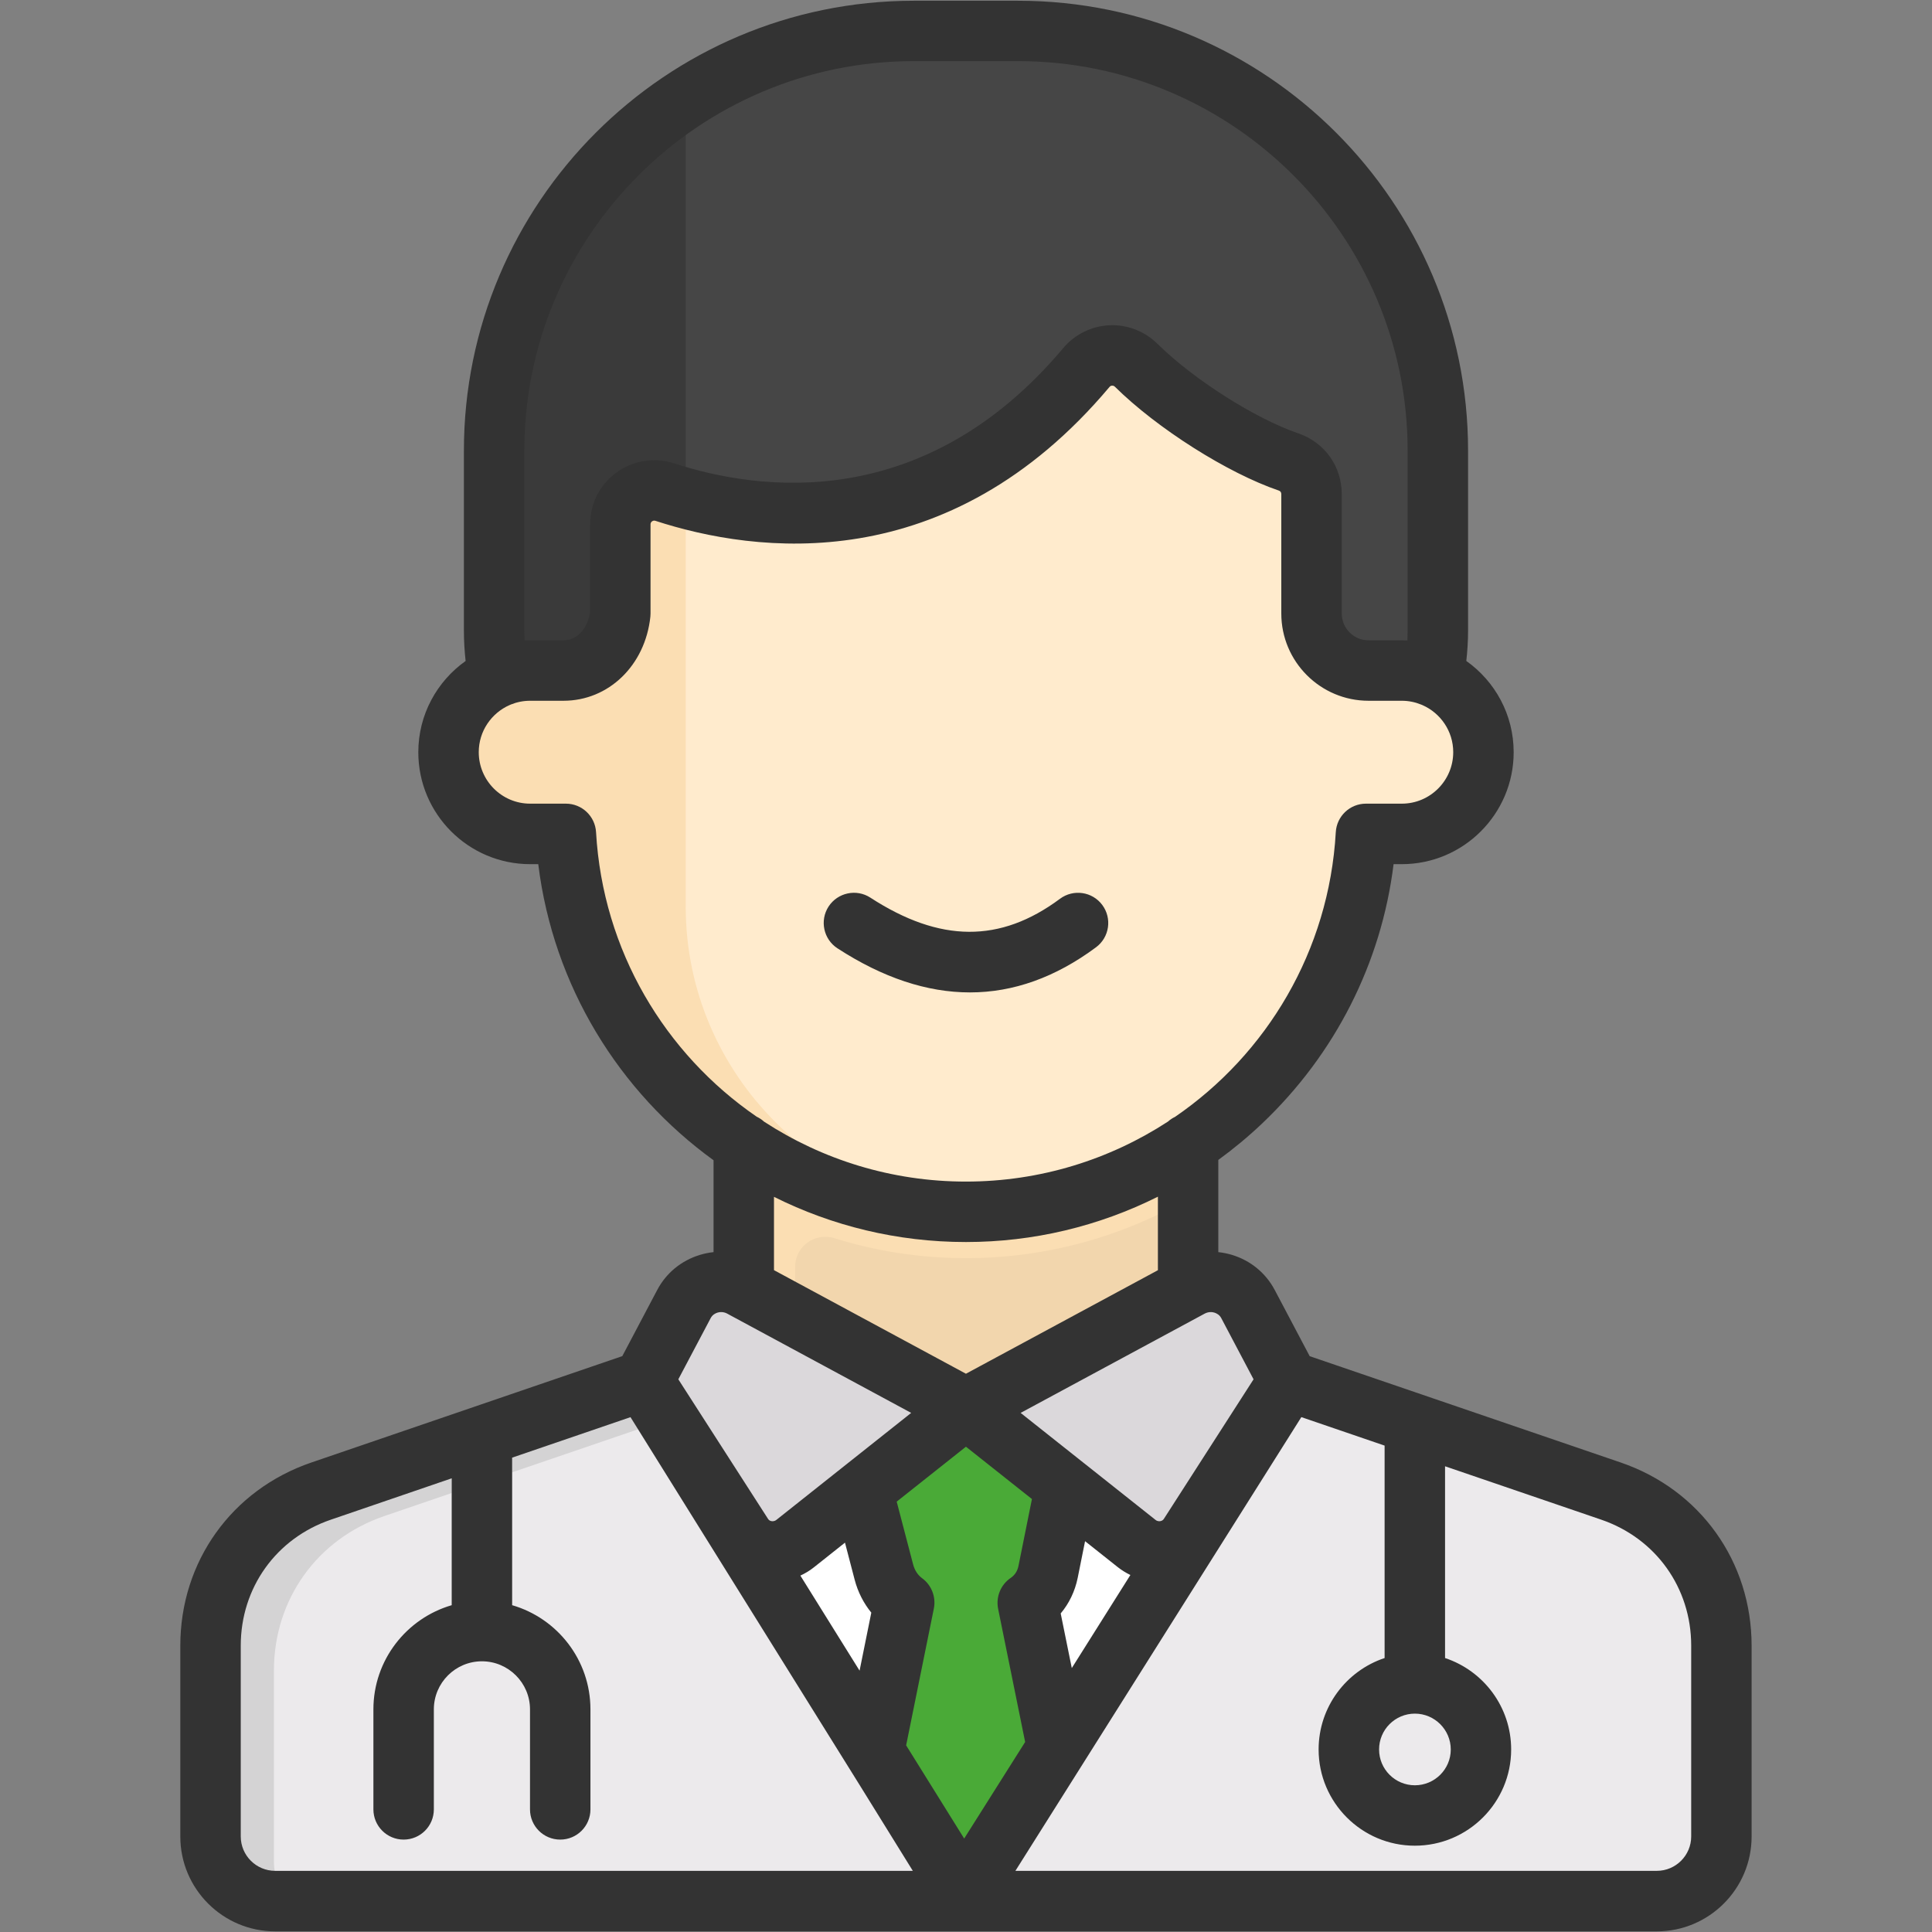 <svg xmlns="http://www.w3.org/2000/svg" width="70" height="70" viewBox="0 0 70 70" fill="none">
  <rect x="0" y="0" width="70" height="70" fill="#808080" stroke="none"/>
  <path fill-rule="evenodd" clip-rule="evenodd" d="M26.949 40.67H43.048V58.699H26.949V40.67Z" fill="#F2D6AD"/>
  <path fill-rule="evenodd" clip-rule="evenodd" d="M43.05 41.453V43.43C40.671 44.801 37.919 45.585 35 45.585C33.341 45.585 31.736 45.333 30.226 44.86C29.516 44.643 28.808 45.166 28.808 45.906V51.278H26.951V41.453C29.265 43.004 32.036 43.906 35.001 43.906C37.972 43.906 40.739 42.999 43.05 41.453Z" fill="#FBDEB3"/>
  <path fill-rule="evenodd" clip-rule="evenodd" d="M46.683 50.034L58.364 54.026C60.802 54.858 62.368 57.049 62.368 59.626V66.54C62.368 67.83 61.318 68.88 60.027 68.88H9.967C8.681 68.88 7.631 67.83 7.631 66.54V59.626C7.631 57.049 9.196 54.858 11.634 54.026L23.315 50.034L35.197 51.223L46.683 50.034Z" fill="#ECEAEC"/>
  <path fill-rule="evenodd" clip-rule="evenodd" d="M34.933 68.686L46.682 50.034L34.998 51.021L23.314 50.034L34.933 68.686Z" fill="white"/>
  <path fill-rule="evenodd" clip-rule="evenodd" d="M33.109 1.121H36.888C45.255 1.121 52.095 7.965 52.095 16.328V22.855C52.095 27.63 48.189 31.537 43.418 31.537H26.582C21.808 31.537 17.9 27.631 17.9 22.855V16.328C17.902 7.964 24.746 1.121 33.109 1.121Z" fill="#464646"/>
  <path fill-rule="evenodd" clip-rule="evenodd" d="M19.207 24.296H20.413C21.551 24.296 22.354 23.363 22.478 22.235V19.003C22.478 18.162 23.288 17.573 24.09 17.832C27.907 19.076 34.135 19.53 39.36 13.32C39.825 12.767 40.655 12.727 41.166 13.236C42.499 14.554 44.88 16.123 46.688 16.743C47.196 16.918 47.521 17.37 47.521 17.905V22.233C47.521 23.369 48.447 24.295 49.583 24.295H50.789C52.417 24.295 53.75 25.628 53.75 27.256C53.75 28.885 52.417 30.213 50.789 30.213H49.494C49.06 37.818 42.709 43.906 34.999 43.906C27.337 43.906 20.939 37.864 20.504 30.213H19.205C17.577 30.213 16.248 28.885 16.248 27.256C16.249 25.629 17.578 24.296 19.207 24.296Z" fill="#FFEBCD"/>
  <path fill-rule="evenodd" clip-rule="evenodd" d="M39.155 51.067L37.972 56.959C37.88 57.432 37.609 57.823 37.236 58.074L38.305 63.334L34.921 68.686L31.67 63.45L32.762 58.063C32.405 57.808 32.141 57.419 32.023 56.959L30.484 51.067H39.155Z" fill="#4AAA37"/>
  <path fill-rule="evenodd" clip-rule="evenodd" d="M23.314 50.034L26.809 55.645C27.212 56.291 28.208 56.405 28.809 55.928L34.998 51.021L26.872 46.634C26.116 46.226 25.174 46.502 24.783 47.246L23.314 50.034Z" fill="#DBD8DB"/>
  <path fill-rule="evenodd" clip-rule="evenodd" d="M46.684 50.034L43.19 55.645C42.786 56.291 41.787 56.405 41.189 55.928L35 51.021L43.127 46.634C43.883 46.226 44.825 46.502 45.216 47.246L46.684 50.034Z" fill="#DBD8DB"/>
  <path fill-rule="evenodd" clip-rule="evenodd" d="M24.845 31.361V18.061C24.585 17.991 24.329 17.913 24.089 17.832C23.286 17.573 22.477 18.162 22.477 19.003V22.235C22.352 23.363 21.551 24.297 20.411 24.297H19.205C18.802 24.297 18.415 24.381 18.062 24.529C17 24.979 16.248 26.033 16.248 27.258C16.248 28.886 17.577 30.215 19.205 30.215H20.504C20.772 34.909 23.279 38.992 26.949 41.453C29.262 43.004 32.034 43.906 34.999 43.906C35.158 43.906 35.32 43.902 35.479 43.898C32.611 43.79 30.014 42.576 28.108 40.67C26.097 38.667 24.845 35.9 24.845 32.854V31.361Z" fill="#FBDEB3"/>
  <path fill-rule="evenodd" clip-rule="evenodd" d="M22.478 22.235V19.003C22.478 18.162 23.287 17.573 24.09 17.832C24.33 17.915 24.586 17.991 24.846 18.061V3.578C20.676 6.299 17.9 11.003 17.9 16.328V22.855C17.9 23.43 17.959 23.988 18.063 24.53C18.416 24.383 18.803 24.298 19.206 24.298H20.412C21.552 24.297 22.355 23.363 22.478 22.235Z" fill="#3A3A3A"/>
  <path fill-rule="evenodd" clip-rule="evenodd" d="M13.928 54.928L16.366 54.095V52.41L11.634 54.024C9.196 54.857 7.631 57.047 7.631 59.624V66.538C7.631 67.829 8.681 68.879 9.967 68.879H10.421C10.111 68.48 9.925 67.983 9.925 67.441V60.527C9.925 57.951 11.49 55.761 13.928 54.928Z" fill="#D4D3D4"/>
  <path fill-rule="evenodd" clip-rule="evenodd" d="M18.553 52.032V53.346L24.18 51.424L23.316 50.032L18.494 51.68C18.534 51.793 18.553 51.909 18.553 52.032Z" fill="#D4D3D4"/>
  <path d="M58.721 52.989L47.453 49.137L46.184 46.735C45.858 46.121 45.309 45.671 44.638 45.467C44.474 45.418 44.309 45.385 44.142 45.367V42.026C44.694 41.624 45.225 41.185 45.728 40.707C48.381 38.188 50.051 34.884 50.492 31.31H50.79C53.024 31.31 54.843 29.49 54.843 27.255C54.843 25.89 54.165 24.682 53.127 23.948C53.168 23.581 53.191 23.216 53.191 22.857V16.33C53.191 7.34 45.878 0.027 36.889 0.027H33.11C24.121 0.027 16.808 7.34 16.808 16.33V22.857C16.808 23.224 16.831 23.59 16.87 23.949C15.834 24.683 15.156 25.892 15.156 27.255C15.156 29.492 16.973 31.31 19.208 31.31H19.502C20.048 35.733 22.435 39.562 25.853 42.038V45.367C25.685 45.385 25.518 45.418 25.354 45.469C24.683 45.674 24.136 46.125 23.813 46.737L22.547 49.135L11.277 52.991C8.395 53.977 6.533 56.581 6.533 59.627V66.541C6.533 68.436 8.074 69.977 9.969 69.977H60.029C61.923 69.977 63.464 68.436 63.464 66.541V59.627C63.464 56.58 61.603 53.975 58.721 52.989ZM51.264 62.088C51.98 62.088 52.564 62.672 52.564 63.388C52.564 64.103 51.98 64.684 51.264 64.684C50.548 64.684 49.967 64.103 49.967 63.388C49.966 62.67 50.548 62.088 51.264 62.088ZM28.999 57.087C29.174 57.006 29.341 56.906 29.492 56.785L30.615 55.893L30.965 57.233C31.081 57.678 31.289 58.086 31.569 58.429L31.144 60.531L28.999 57.087ZM32.831 63.238L33.835 58.281C33.919 57.861 33.751 57.429 33.404 57.177C33.252 57.066 33.139 56.891 33.084 56.682L32.489 54.407L34.998 52.417L37.389 54.313L36.901 56.738C36.864 56.922 36.767 57.071 36.624 57.168C36.257 57.415 36.077 57.859 36.164 58.291L37.143 63.116L34.934 66.614L33.024 63.547L32.831 63.238ZM38.833 60.437L38.431 58.458C38.735 58.096 38.947 57.658 39.046 57.174L39.314 55.84L40.505 56.785C40.646 56.895 40.798 56.989 40.956 57.065L38.833 60.437ZM44.248 47.757L45.419 49.975L42.169 55.032C42.14 55.077 42.096 55.105 42.039 55.114C42.004 55.12 41.932 55.122 41.867 55.069L39.301 53.033C39.292 53.026 39.284 53.02 39.275 53.013L36.979 51.192L43.55 47.648C43.562 47.641 43.573 47.636 43.585 47.629L43.644 47.597C43.796 47.515 43.934 47.538 44.004 47.56C44.08 47.584 44.185 47.638 44.248 47.757ZM18.998 22.854V16.327C18.998 8.545 25.329 2.215 33.11 2.215H36.889C44.671 2.215 51.001 8.546 51.001 16.327V22.854C51.001 22.97 50.998 23.088 50.993 23.205C50.926 23.203 50.859 23.2 50.79 23.2H49.585C49.049 23.2 48.614 22.764 48.614 22.229V17.905C48.614 16.897 47.999 16.033 47.043 15.702C45.484 15.172 43.242 13.746 41.935 12.455C41.472 11.998 40.835 11.754 40.189 11.785C39.545 11.817 38.937 12.117 38.524 12.611C33.487 18.599 27.53 17.799 24.427 16.789C23.719 16.559 22.938 16.681 22.339 17.117C21.731 17.559 21.382 18.245 21.382 19V22.162C21.311 22.671 20.986 23.198 20.416 23.198H19.21C19.141 23.198 19.074 23.2 19.007 23.204C19.001 23.089 18.998 22.971 18.998 22.854ZM21.596 30.151C21.563 29.571 21.083 29.118 20.503 29.118H19.208C18.182 29.118 17.346 28.282 17.346 27.252C17.346 26.491 17.807 25.834 18.463 25.546C18.48 25.539 18.496 25.532 18.512 25.525C18.727 25.438 18.962 25.39 19.208 25.39H20.414C22.052 25.39 23.377 24.109 23.564 22.345C23.568 22.307 23.57 22.269 23.57 22.229V19.001C23.57 18.983 23.57 18.929 23.624 18.889C23.679 18.849 23.731 18.866 23.749 18.871C27.376 20.052 34.336 20.992 40.2 14.019C40.225 13.989 40.256 13.974 40.293 13.973C40.331 13.97 40.368 13.985 40.397 14.014C41.927 15.526 44.481 17.143 46.331 17.773C46.394 17.795 46.424 17.838 46.424 17.905V22.229C46.424 23.972 47.841 25.39 49.585 25.39H50.79C51.036 25.39 51.272 25.439 51.488 25.527L51.537 25.547C52.193 25.836 52.653 26.491 52.653 27.252C52.653 28.282 51.817 29.118 50.79 29.118H49.492C48.91 29.118 48.431 29.572 48.398 30.152C48.154 34.453 45.897 38.19 42.574 40.466C42.479 40.511 42.393 40.569 42.317 40.637C40.206 42.012 37.69 42.811 34.997 42.811C32.307 42.811 29.792 42.014 27.684 40.64C27.604 40.567 27.513 40.506 27.414 40.459C24.096 38.181 21.842 34.449 21.596 30.151ZM34.998 45.001C37.44 45.001 39.812 44.431 41.953 43.358V46.022L34.998 49.773L28.043 46.02V43.364C30.142 44.413 32.504 45.001 34.998 45.001ZM25.75 47.756C25.813 47.637 25.917 47.584 25.992 47.56C26.062 47.538 26.203 47.515 26.353 47.597L26.378 47.611C26.411 47.631 26.445 47.649 26.479 47.666L33.014 51.192L28.129 55.069C28.062 55.122 27.991 55.12 27.954 55.114C27.898 55.105 27.857 55.078 27.828 55.033L24.577 49.975L25.75 47.756ZM8.723 66.538V59.624C8.723 57.53 10.005 55.737 11.987 55.061L16.366 53.562V58.159C14.729 58.635 13.529 60.147 13.529 61.934V65.557C13.529 66.161 14.019 66.652 14.624 66.652C15.23 66.652 15.719 66.162 15.719 65.557V61.934C15.719 60.972 16.501 60.192 17.461 60.192C18.421 60.192 19.203 60.974 19.203 61.934V65.557C19.203 66.161 19.692 66.652 20.298 66.652C20.904 66.652 21.393 66.162 21.393 65.557V61.934C21.393 60.145 20.193 58.633 18.556 58.159V52.813L22.844 51.346L31.152 64.684L33.073 67.784H9.969C9.283 67.785 8.723 67.226 8.723 66.538ZM61.275 66.538C61.275 67.225 60.716 67.784 60.03 67.784H36.79L47.15 51.345L50.167 52.377V60.074C48.779 60.535 47.776 61.845 47.776 63.387C47.776 65.309 49.34 66.873 51.262 66.873C53.187 66.873 54.752 65.309 54.752 63.387C54.752 61.845 53.748 60.535 52.357 60.074V53.126L58.012 55.059C59.994 55.737 61.275 57.53 61.275 59.623V66.538ZM31.536 32.524C34.059 34.16 36.241 34.173 38.406 32.564C38.892 32.203 39.578 32.304 39.938 32.789C40.299 33.275 40.197 33.961 39.712 34.321C38.245 35.411 36.718 35.957 35.143 35.957C33.587 35.957 31.983 35.425 30.344 34.36C29.837 34.031 29.692 33.352 30.021 32.845C30.351 32.34 31.029 32.194 31.536 32.524Z" fill="#333333"/>
</svg>